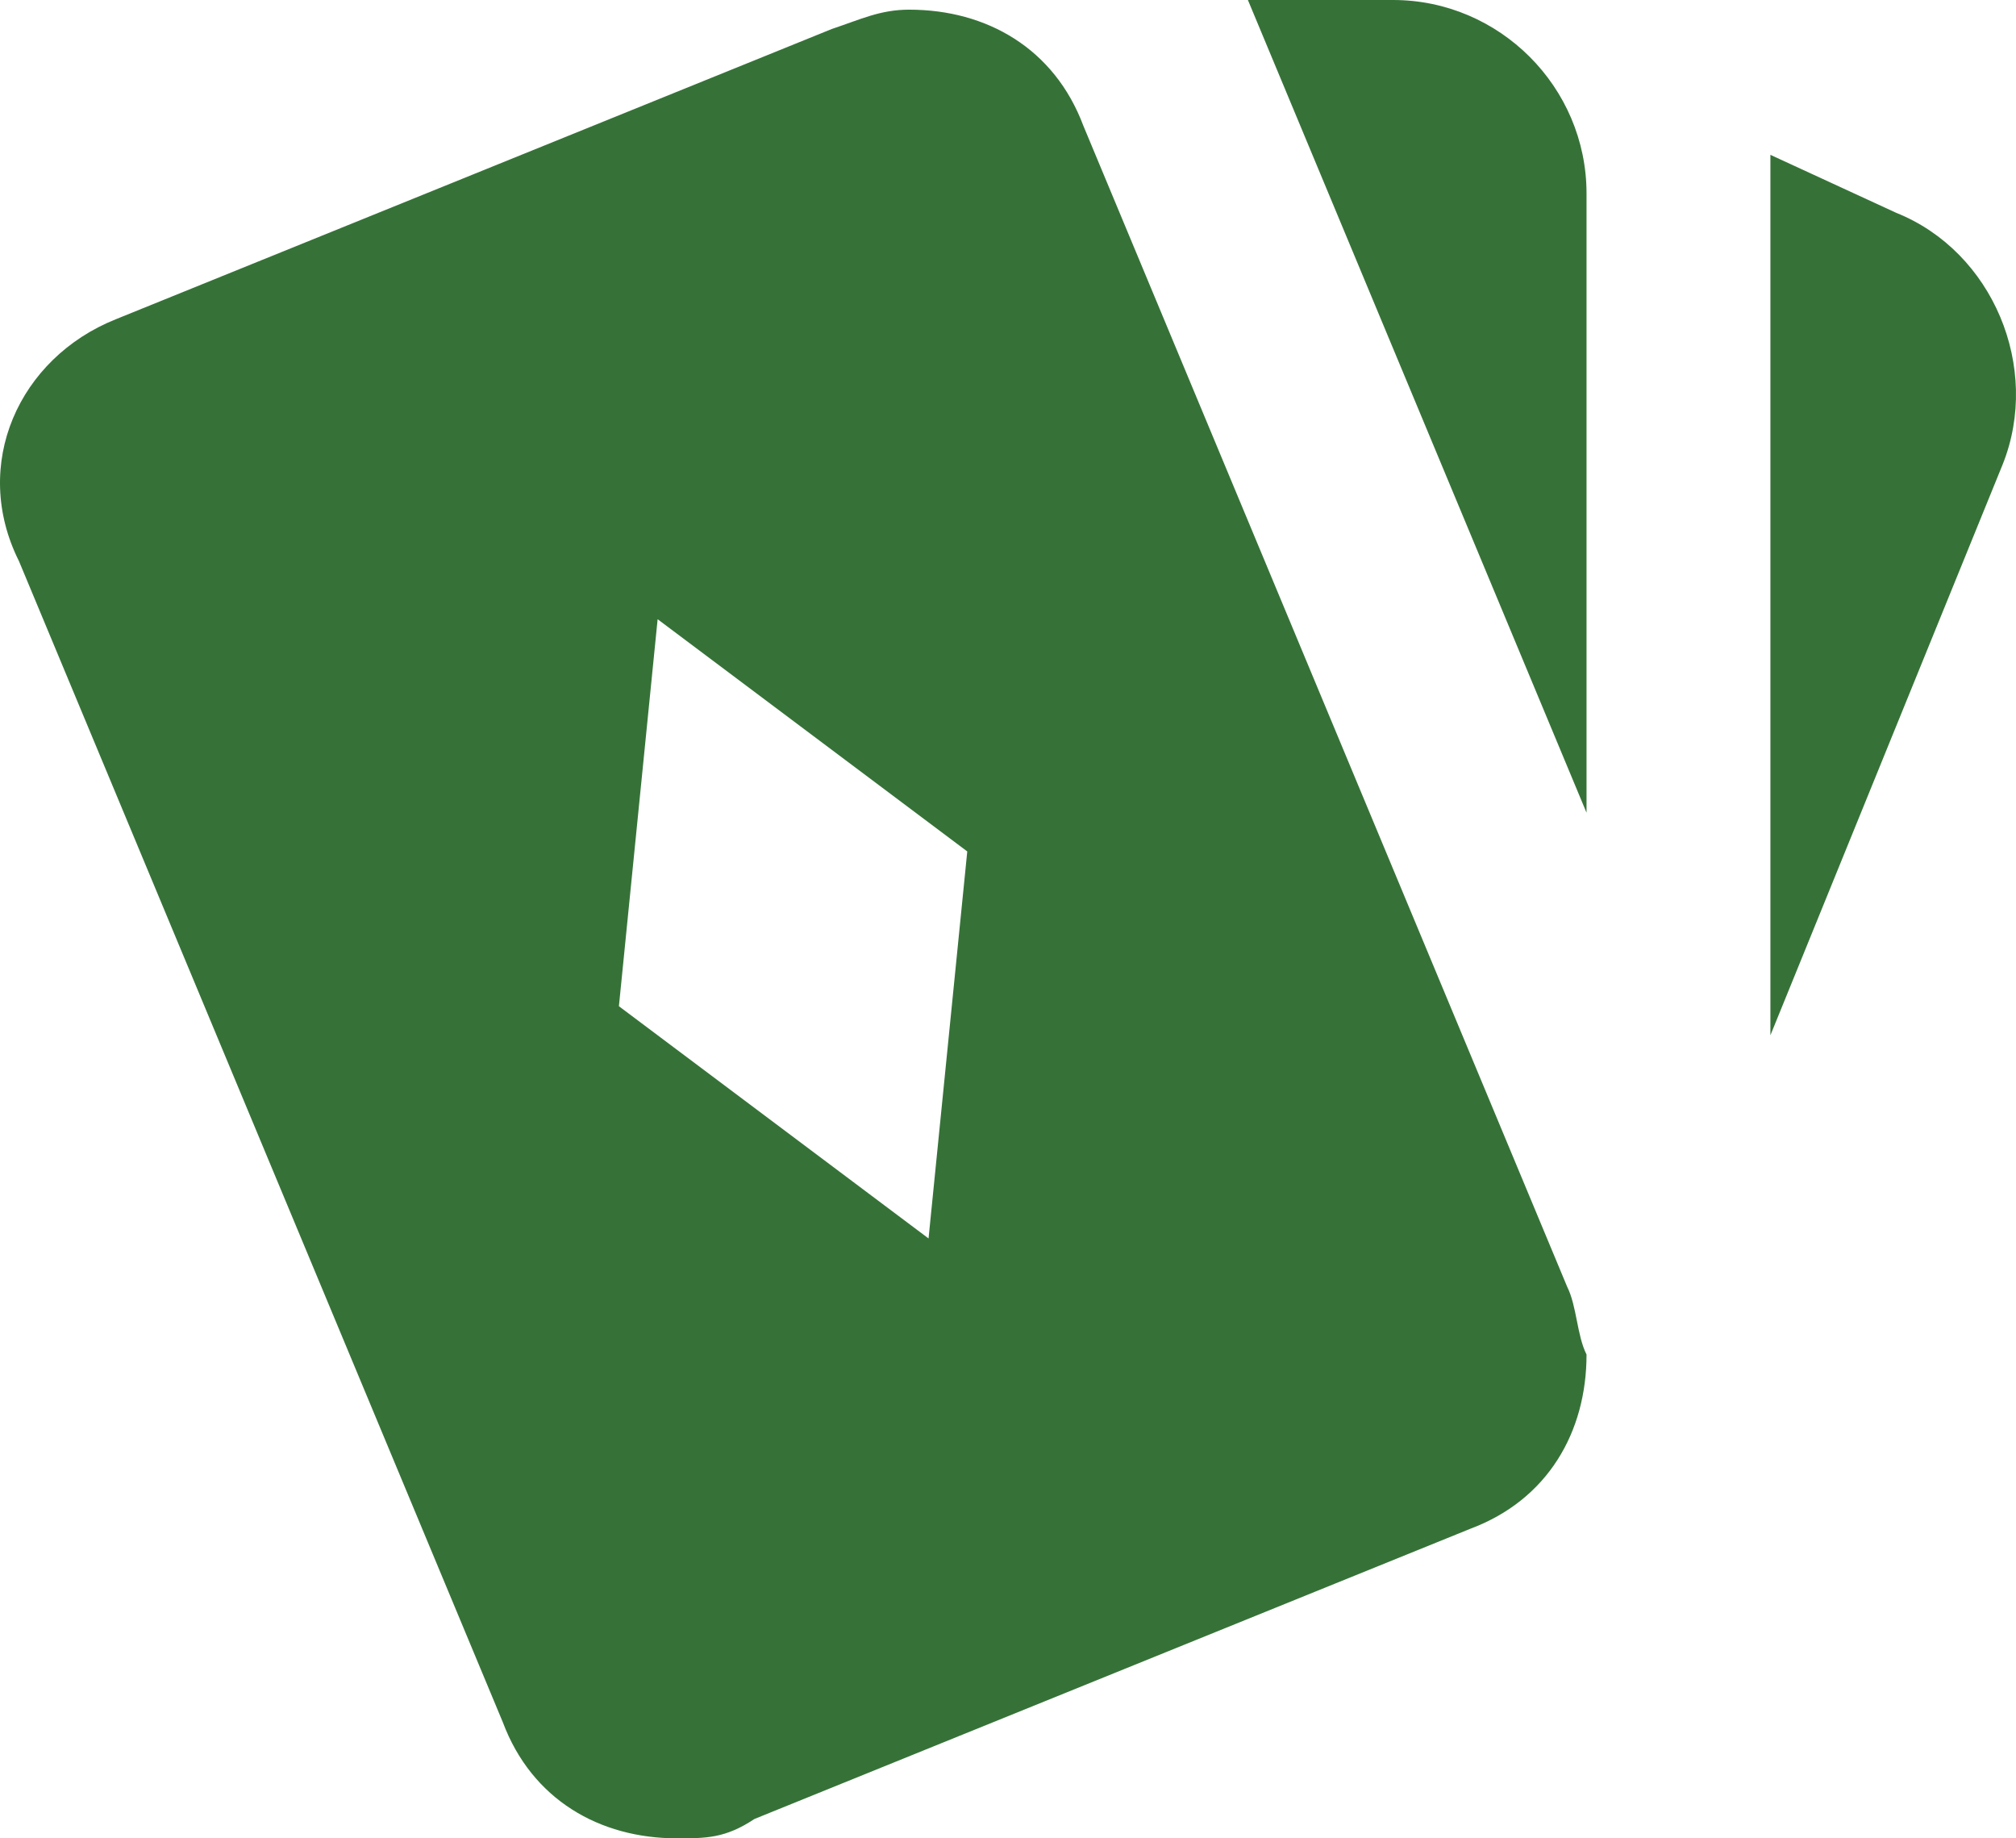<svg width="34" height="31" viewBox="0 0 34 31" fill="none" xmlns="http://www.w3.org/2000/svg">
<path d="M21.046 0H23.494C25.289 0 26.757 1.468 26.757 3.263V13.705L21.046 0ZM29.858 2.611L31.98 3.589C33.611 4.242 34.427 6.2 33.775 7.832L29.858 17.458V2.611ZM26.431 21.7L18.271 2.121C17.782 0.816 16.639 0.163 15.334 0.163C14.844 0.163 14.518 0.326 14.028 0.489L1.952 5.384C0.32 6.037 -0.496 7.832 0.32 9.463L8.48 29.042C8.969 30.347 10.112 31 11.417 31C11.907 31 12.233 31 12.723 30.674L24.799 25.779C26.105 25.29 26.757 24.147 26.757 22.842C26.594 22.516 26.594 22.026 26.431 21.7ZM15.66 20.884L10.438 16.968L11.091 10.442L16.313 14.358L15.66 20.884Z" fill="#367238"/>
</svg>
